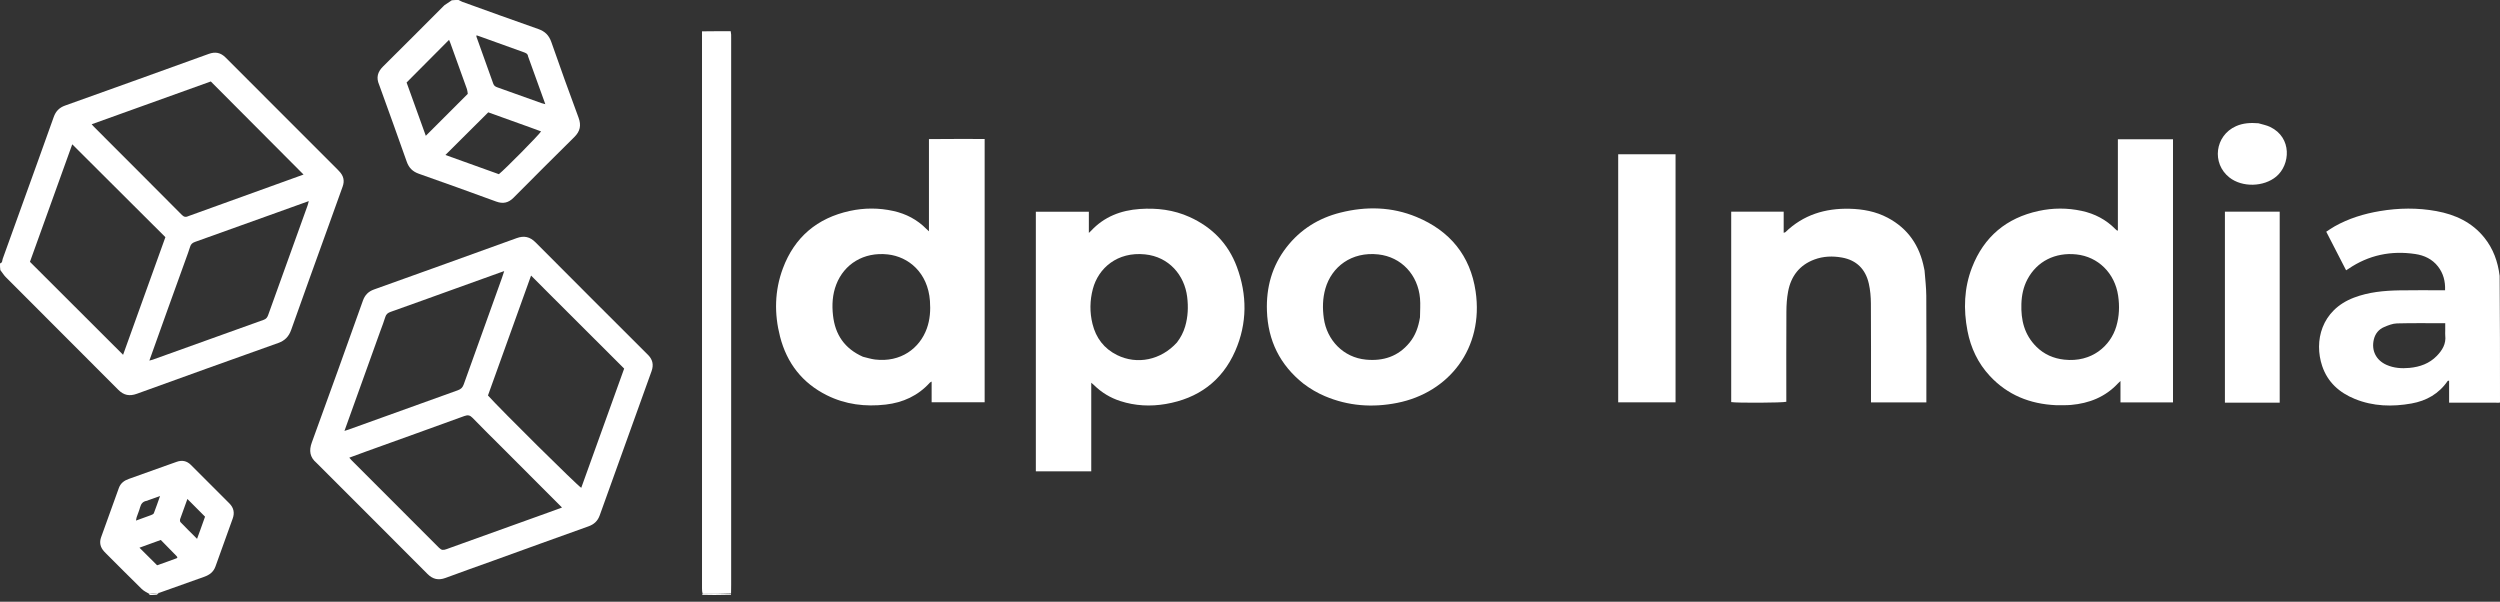 <svg width="349" height="84" viewBox="0 0 349 84" fill="none" xmlns="http://www.w3.org/2000/svg">
<rect x="0" y="0" width="349" height="84" fill="#333333" stroke="none"/>
<path d="M0 36.776C0.364 36.682 0.302 36.341 0.376 36.138C1.255 33.739 2.109 31.33 2.974 28.926C4.484 24.73 6.008 20.539 7.499 16.336C7.788 15.524 8.279 15.023 9.093 14.733C15.783 12.344 22.467 9.939 29.147 7.523C30.062 7.192 30.808 7.342 31.494 8.031C36.687 13.235 41.889 18.43 47.087 23.628C47.186 23.727 47.279 23.831 47.375 23.932C47.959 24.543 48.129 25.235 47.833 26.046C47.172 27.857 46.53 29.674 45.877 31.488C44.131 36.339 42.367 41.184 40.651 46.046C40.319 46.985 39.773 47.55 38.836 47.884C32.252 50.226 25.677 52.592 19.107 54.971C18.094 55.338 17.29 55.196 16.516 54.418C11.282 49.157 6.024 43.919 0.784 38.664C0.511 38.39 0.322 38.034 0.047 37.704C8.32081e-09 37.407 0 37.122 0 36.776ZM26.419 30.126C31.756 28.2 37.093 26.273 42.374 24.367C38.048 20.026 33.753 15.715 29.427 11.372C23.935 13.345 18.396 15.336 12.796 17.348C12.941 17.509 13.027 17.615 13.124 17.712C17.218 21.81 21.317 25.902 25.398 30.012C25.711 30.328 25.973 30.336 26.419 30.126ZM20.035 41.594C21.064 38.736 22.093 35.877 23.089 33.108C18.72 28.753 14.413 24.459 10.086 20.145C8.11 25.634 6.117 31.171 4.181 36.551C8.575 40.938 12.889 45.245 17.182 49.531C18.095 46.985 19.045 44.34 20.035 41.594ZM25.932 36.193C24.244 40.872 22.55 45.55 20.851 50.337C21.09 50.274 21.2 50.255 21.303 50.217C26.477 48.358 31.649 46.493 36.826 44.642C37.173 44.517 37.321 44.297 37.439 43.97C39.264 38.878 41.101 33.792 42.932 28.703C42.998 28.52 43.036 28.328 43.105 28.073C41.514 28.645 40.009 29.187 38.503 29.728C34.748 31.077 30.994 32.429 27.235 33.767C26.879 33.894 26.649 34.066 26.539 34.446C26.378 35.002 26.158 35.541 25.932 36.193Z" fill="white"/>
<path d="M349 56.194C348.77 56.243 348.54 56.213 348.31 56.212C346.425 56.208 344.541 56.21 342.656 56.21C342.427 56.21 342.197 56.21 341.895 56.21C341.895 55.163 341.895 54.157 341.895 53.144C341.781 53.158 341.719 53.148 341.704 53.17C340.479 54.967 338.73 55.956 336.638 56.328C333.963 56.804 331.307 56.735 328.75 55.699C326.581 54.819 324.937 53.36 324.178 51.1C323.021 47.653 324.029 43.295 328.606 41.552C330.664 40.768 332.806 40.573 334.973 40.534C336.903 40.499 338.835 40.522 340.766 40.52C340.927 40.519 341.088 40.52 341.332 40.52C341.38 39.278 341.098 38.169 340.343 37.199C339.541 36.17 338.433 35.65 337.182 35.462C333.802 34.955 330.666 35.598 327.824 37.54C327.747 37.592 327.667 37.639 327.516 37.733C326.601 35.955 325.692 34.189 324.744 32.347C325.149 32.086 325.521 31.821 325.916 31.599C327.882 30.491 330.006 29.842 332.22 29.469C334.856 29.025 337.499 28.989 340.131 29.472C342.764 29.956 345.094 31.036 346.811 33.173C348.052 34.719 348.703 36.515 348.948 38.506C349 44.396 349 50.262 349 56.194ZM341.354 46.139C341.354 45.797 341.354 45.455 341.354 45.123C339.065 45.123 336.842 45.087 334.62 45.147C334.017 45.163 333.398 45.411 332.828 45.653C332.065 45.977 331.574 46.581 331.381 47.412C331.027 48.941 331.703 50.291 333.161 50.937C334.19 51.392 335.276 51.461 336.371 51.358C337.816 51.221 339.139 50.754 340.176 49.686C340.942 48.898 341.493 48.005 341.357 46.834C341.335 46.651 341.354 46.463 341.354 46.139Z" fill="white"/>
<path d="M64.016 5.76318e-09C64.226 0.085 64.366 0.193 64.525 0.25C68.062 1.524 71.595 2.811 75.144 4.05C76.08 4.377 76.638 4.928 76.968 5.875C78.196 9.405 79.467 12.921 80.766 16.425C81.164 17.498 80.99 18.332 80.175 19.134C77.326 21.942 74.503 24.777 71.681 27.612C70.98 28.317 70.227 28.487 69.276 28.139C65.682 26.82 62.077 25.528 58.465 24.254C57.607 23.951 57.081 23.432 56.777 22.563C55.541 19.035 54.258 15.524 52.992 12.007C52.969 11.941 52.946 11.875 52.919 11.811C52.501 10.839 52.71 10.037 53.468 9.289C56.298 6.494 59.099 3.671 61.911 0.859C61.96 0.81 62.004 0.751 62.061 0.714C62.388 0.5 62.717 0.291 63.073 0.04C63.385 -7.03109e-07 63.67 -6.92237e-07 64.016 5.76318e-09ZM74.001 17.781C72.018 17.068 70.035 16.356 68.16 15.682C66.136 17.697 64.165 19.658 62.179 21.635C64.656 22.525 67.161 23.425 69.642 24.316C70.545 23.591 75.28 18.794 75.534 18.344C75.053 18.172 74.576 18 74.001 17.781ZM65.3 13.102C65.264 12.88 65.26 12.648 65.186 12.44C64.415 10.275 63.633 8.115 62.851 5.955C62.792 5.791 62.715 5.633 62.685 5.564C60.72 7.539 58.758 9.509 56.76 11.517C57.619 13.9 58.513 16.379 59.443 18.959C61.424 16.978 63.325 15.077 65.3 13.102ZM73.721 7.877C73.68 7.475 73.363 7.381 73.053 7.269C71.065 6.556 69.079 5.839 67.091 5.124C66.907 5.058 66.721 4.996 66.522 4.927C66.515 5.04 66.498 5.089 66.512 5.127C67.294 7.312 68.085 9.495 68.859 11.683C68.966 11.989 69.168 12.1 69.448 12.199C71.505 12.925 73.557 13.667 75.611 14.402C75.751 14.452 75.898 14.481 76.127 14.543C75.314 12.293 74.536 10.137 73.721 7.877Z" fill="white"/>
<path d="M102.044 82.919C102.051 82.942 102.058 82.966 102.057 83.026C100.742 83.062 99.437 83.062 98.065 83.062C98 83.035 98 83.008 98.076 82.946C99.449 82.913 100.746 82.916 102.044 82.919Z" fill="white"/>
<path d="M20.863 83.062C20.806 83.039 20.811 83.016 20.868 82.948C21.34 82.86 21.76 82.816 22.18 82.773C22.089 82.841 21.998 82.908 21.912 83.019C21.587 83.062 21.256 83.062 20.863 83.062Z" fill="white"/>
<path d="M68.801 78.291C66.566 79.095 64.377 79.866 62.202 80.675C61.217 81.042 60.426 80.877 59.674 80.121C54.556 74.978 49.419 69.854 44.288 64.723C44.255 64.69 44.224 64.655 44.189 64.625C43.253 63.832 43.109 62.924 43.535 61.757C45.944 55.172 48.303 48.569 50.663 41.966C50.944 41.181 51.428 40.691 52.214 40.41C58.856 38.033 65.495 35.646 72.127 33.242C73.169 32.864 73.982 33.049 74.771 33.842C79.985 39.087 85.221 44.309 90.455 49.534C91.121 50.199 91.275 50.935 90.955 51.823C88.535 58.526 86.124 65.234 83.721 71.944C83.44 72.727 82.936 73.199 82.148 73.48C77.71 75.061 73.283 76.672 68.801 78.291ZM76.707 41.045C75.872 40.209 75.038 39.372 74.137 38.469C72.108 44.114 70.108 49.676 68.119 55.208C69.827 57.12 80.601 67.792 81.142 68.099C83.139 62.551 85.134 57.008 87.133 51.454C83.656 47.983 80.216 44.549 76.707 41.045ZM70.154 62.535C68.757 61.138 67.344 59.754 65.971 58.333C65.609 57.959 65.312 57.901 64.828 58.077C60.294 59.73 55.749 61.355 51.209 62.991C50.412 63.278 49.62 63.575 48.762 63.891C48.906 64.055 48.988 64.161 49.082 64.255C53.16 68.332 57.242 72.404 61.31 76.491C61.627 76.81 61.883 76.823 62.284 76.677C67.039 74.954 71.802 73.252 76.563 71.543C77.165 71.327 77.765 71.104 78.457 70.852C75.67 68.06 72.947 65.332 70.154 62.535ZM53.1 46.196C51.44 50.815 49.781 55.434 48.085 60.155C48.363 60.066 48.512 60.024 48.657 59.972C53.741 58.139 58.823 56.301 63.913 54.482C64.344 54.327 64.58 54.103 64.737 53.662C66.496 48.721 68.279 43.788 70.053 38.852C70.161 38.553 70.254 38.25 70.388 37.846C70.124 37.938 69.957 37.994 69.792 38.053C67.675 38.814 65.558 39.576 63.441 40.338C60.472 41.407 57.507 42.484 54.533 43.536C54.147 43.672 53.907 43.854 53.787 44.255C53.602 44.877 53.362 45.483 53.1 46.196Z" fill="white"/>
<path d="M137.457 41.88C137.457 46.669 137.457 51.388 137.457 56.159C134.986 56.159 132.559 56.159 130.056 56.159C130.056 55.205 130.056 54.268 130.056 53.266C129.917 53.349 129.85 53.371 129.81 53.415C128.156 55.246 126.049 56.202 123.642 56.479C120.795 56.806 118.03 56.475 115.428 55.178C111.986 53.463 109.847 50.683 108.898 47.005C108.071 43.804 108.126 40.587 109.29 37.468C110.921 33.096 114.085 30.439 118.636 29.446C120.66 29.005 122.697 29.004 124.723 29.455C126.487 29.847 128.034 30.654 129.312 31.949C129.402 32.04 129.5 32.123 129.682 32.291C129.682 27.948 129.682 23.727 129.682 19.417C132.276 19.381 134.822 19.408 137.457 19.401C137.457 26.893 137.457 34.352 137.457 41.88ZM120.464 49.803C121.028 49.935 121.586 50.12 122.157 50.189C125.745 50.619 128.384 48.631 129.383 45.864C129.834 44.616 129.916 43.317 129.821 42.01C129.533 38.04 126.808 35.83 123.934 35.517C120.555 35.15 117.846 36.868 116.744 39.713C116.203 41.108 116.125 42.571 116.289 44.042C116.586 46.696 117.882 48.654 120.464 49.803Z" fill="white"/>
<path d="M287.024 56.565C283.365 56.398 280.252 55.139 277.78 52.482C276.125 50.702 275.12 48.573 274.661 46.195C274.082 43.191 274.18 40.211 275.293 37.34C276.957 33.047 280.093 30.424 284.589 29.449C286.59 29.014 288.601 29.008 290.607 29.441C292.424 29.833 294.008 30.658 295.316 31.991C295.381 32.057 295.454 32.115 295.526 32.173C295.54 32.184 295.566 32.179 295.656 32.191C295.656 27.946 295.656 23.71 295.656 19.437C298.25 19.437 300.774 19.437 303.351 19.437C303.351 31.669 303.351 43.906 303.351 56.176C300.921 56.176 298.512 56.176 296.019 56.176C296.019 55.221 296.019 54.285 296.019 53.188C295.818 53.377 295.74 53.444 295.67 53.519C293.897 55.42 291.652 56.305 289.114 56.529C288.444 56.588 287.767 56.557 287.024 56.565ZM284.306 48.43C285.378 49.479 286.676 50.04 288.156 50.205C292.021 50.635 294.644 48.269 295.439 45.557C295.853 44.146 295.905 42.722 295.692 41.277C295.23 38.133 292.904 35.835 289.853 35.515C286.911 35.206 284.373 36.464 283.029 38.993C282.461 40.062 282.225 41.222 282.186 42.417C282.113 44.654 282.572 46.719 284.306 48.43Z" fill="white"/>
<path d="M144.604 55.7C144.604 46.956 144.604 38.281 144.604 29.559C147.068 29.559 149.495 29.559 152.004 29.559C152.004 30.511 152.004 31.445 152.004 32.515C152.177 32.35 152.241 32.296 152.297 32.236C154.139 30.253 156.474 29.357 159.118 29.175C161.517 29.009 163.848 29.291 166.065 30.293C169.207 31.713 171.459 34.019 172.658 37.233C174.121 41.156 174.127 45.141 172.437 48.997C170.588 53.214 167.247 55.626 162.732 56.399C160.595 56.765 158.471 56.66 156.392 55.988C154.996 55.537 153.778 54.795 152.731 53.769C152.636 53.676 152.532 53.594 152.339 53.426C152.339 57.61 152.339 61.686 152.339 65.801C149.745 65.801 147.22 65.801 144.604 65.801C144.604 62.449 144.604 59.11 144.604 55.7ZM164.307 47.803C164.819 47.131 165.205 46.397 165.444 45.584C165.844 44.225 165.902 42.85 165.729 41.447C165.356 38.423 163.202 35.852 159.847 35.51C155.974 35.114 153.334 37.435 152.566 40.325C152.133 41.954 152.112 43.595 152.513 45.221C152.994 47.171 154.12 48.664 155.937 49.564C158.753 50.958 162.077 50.268 164.307 47.803Z" fill="white"/>
<path d="M181.955 53.552C178.661 50.927 177.007 47.535 176.864 43.39C176.751 40.118 177.57 37.129 179.595 34.519C181.535 32.02 184.09 30.439 187.134 29.678C190.72 28.781 194.291 28.858 197.735 30.284C202.393 32.211 205.261 35.674 205.997 40.685C207.16 48.607 202.292 54.806 195.052 56.243C191.603 56.928 188.208 56.689 184.938 55.295C183.886 54.846 182.905 54.274 181.955 53.552ZM198.231 44.293C198.236 43.412 198.31 42.526 198.234 41.653C197.947 38.36 195.63 35.873 192.418 35.517C188.655 35.102 185.891 37.26 185.025 40.285C184.636 41.643 184.609 43.026 184.803 44.426C185.228 47.49 187.543 49.907 190.684 50.204C193.103 50.433 195.188 49.764 196.769 47.836C197.586 46.84 198.01 45.671 198.231 44.293Z" fill="white"/>
<path d="M268.667 37.765C268.762 38.982 268.903 40.14 268.91 41.299C268.936 46.021 268.921 50.744 268.921 55.466C268.921 55.692 268.921 55.918 268.921 56.176C266.319 56.176 263.793 56.176 261.19 56.176C261.19 55.899 261.19 55.651 261.19 55.403C261.19 51.053 261.206 46.702 261.177 42.352C261.17 41.429 261.09 40.487 260.886 39.589C260.432 37.59 259.186 36.317 257.129 35.952C255.83 35.722 254.53 35.763 253.279 36.231C251.2 37.011 250.019 38.565 249.619 40.703C249.449 41.611 249.387 42.55 249.381 43.475C249.356 47.429 249.37 51.384 249.37 55.339C249.37 55.593 249.37 55.847 249.37 56.088C248.845 56.237 242.492 56.269 241.676 56.132C241.676 47.286 241.676 38.435 241.676 29.548C244.114 29.548 246.525 29.548 249.001 29.548C249.001 30.52 249.001 31.483 249.001 32.495C249.13 32.451 249.201 32.449 249.239 32.412C251.746 29.987 254.793 29.058 258.216 29.143C260.076 29.189 261.863 29.519 263.522 30.398C266.371 31.906 267.986 34.308 268.598 37.433C268.616 37.524 268.634 37.615 268.667 37.765Z" fill="white"/>
<path d="M102.055 82.854C100.745 82.916 99.448 82.913 98.087 82.908C98.015 82.649 98.001 82.394 98.001 82.138C98 56.48 98 30.822 98 5.164C98 4.932 98 4.7 98 4.375C98.688 4.369 99.351 4.36 100.014 4.357C100.663 4.354 101.312 4.356 102.007 4.356C102.03 4.536 102.059 4.686 102.068 4.838C102.078 5.001 102.07 5.164 102.07 5.327C102.07 30.776 102.07 56.225 102.07 81.674C102.07 82.046 102.068 82.418 102.055 82.854Z" fill="white"/>
<path d="M225.9 29.874C225.9 27.064 225.9 24.324 225.9 21.533C228.58 21.533 231.218 21.533 233.907 21.533C233.907 33.05 233.907 44.589 233.907 56.169C231.259 56.169 228.62 56.169 225.9 56.169C225.9 47.411 225.9 38.678 225.9 29.874Z" fill="white"/>
<path d="M22.23 82.758C21.76 82.817 21.34 82.86 20.86 82.913C20.458 82.69 20.072 82.502 19.781 82.217C18.104 80.573 16.45 78.907 14.788 77.248C14.706 77.166 14.625 77.082 14.546 76.997C14.007 76.418 13.845 75.752 14.114 75.002C14.937 72.708 15.767 70.416 16.592 68.123C16.832 67.455 17.332 67.086 17.979 66.858C19.663 66.263 21.343 65.655 23.024 65.053C23.57 64.858 24.119 64.669 24.663 64.471C25.418 64.197 26.087 64.341 26.65 64.902C28.447 66.689 30.237 68.482 32.025 70.278C32.625 70.88 32.776 71.586 32.485 72.39C31.68 74.616 30.873 76.842 30.082 79.073C29.809 79.845 29.245 80.261 28.506 80.522C26.428 81.255 24.355 82.001 22.23 82.758ZM28.004 73.863C28.206 73.297 28.409 72.731 28.624 72.128C27.818 71.319 27.014 70.513 26.161 69.656C25.793 70.666 25.461 71.555 25.152 72.453C25.108 72.582 25.116 72.806 25.198 72.892C25.931 73.656 26.686 74.398 27.51 75.221C27.683 74.736 27.821 74.349 28.004 73.863ZM24.63 77.608C23.9 76.862 23.169 76.116 22.446 75.378C21.375 75.767 20.379 76.129 19.468 76.459C20.288 77.276 21.09 78.075 21.931 78.912C22.171 78.828 22.499 78.716 22.826 78.598C23.416 78.386 24.005 78.171 24.594 77.956C24.735 77.905 24.858 77.842 24.63 77.608ZM20.738 69.816C20.652 69.85 20.568 69.9 20.478 69.915C19.96 70.002 19.691 70.314 19.558 70.815C19.433 71.285 19.235 71.735 19.079 72.197C19.035 72.329 19.023 72.474 18.985 72.673C19.746 72.398 20.424 72.16 21.096 71.905C21.239 71.851 21.43 71.764 21.477 71.644C21.774 70.883 22.037 70.108 22.346 69.241C21.757 69.455 21.3 69.621 20.738 69.816Z" fill="white"/>
<path d="M312.289 56.21C311.69 56.21 311.16 56.21 310.598 56.21C310.598 47.289 310.598 38.437 310.598 29.549C313.146 29.549 315.672 29.549 318.246 29.549C318.246 38.41 318.246 47.257 318.246 56.21C316.292 56.21 314.325 56.21 312.289 56.21Z" fill="white"/>
<path d="M315.276 17.208C315.866 17.382 316.426 17.483 316.919 17.722C320.003 19.215 319.733 22.999 317.768 24.645C316.024 26.105 313.019 26.186 311.227 24.778C308.711 22.8 309.21 18.919 312.146 17.614C313.131 17.177 314.162 17.117 315.276 17.208Z" fill="white"/>
</svg>
